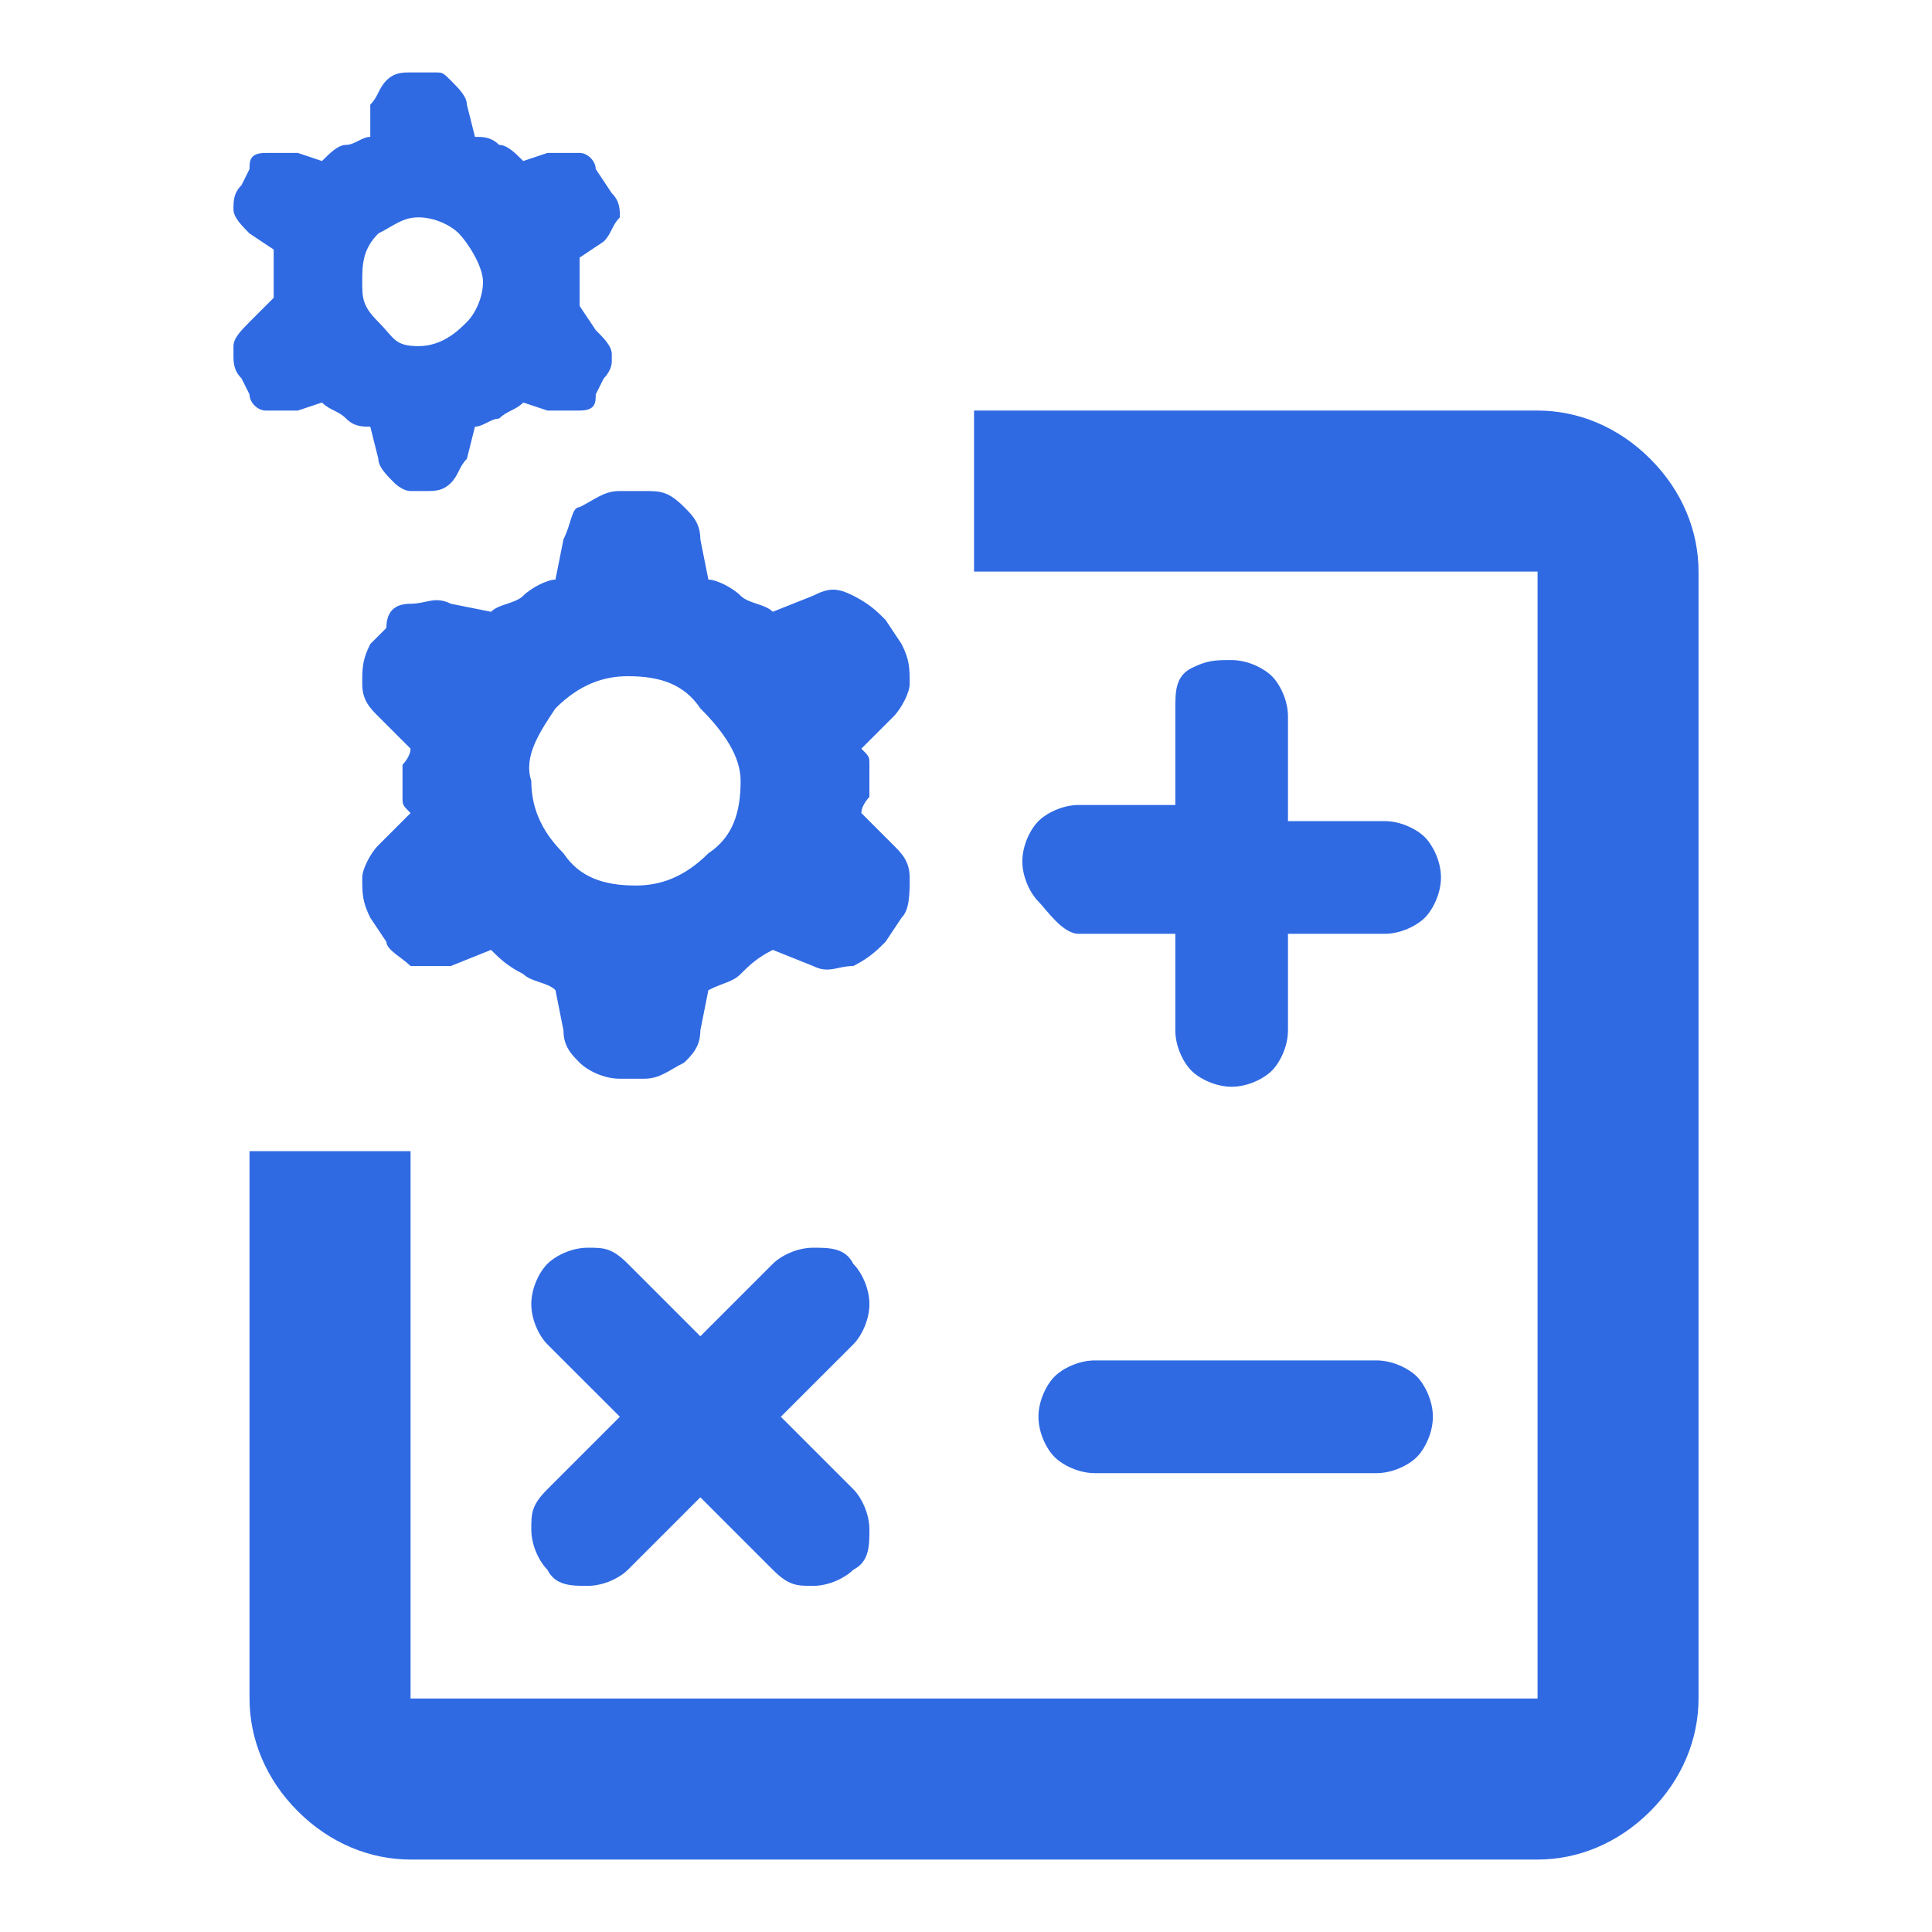 <svg width="32" height="32" viewBox="0 0 32 32" fill="none" xmlns="http://www.w3.org/2000/svg">
<path d="M27.333 7.6C26.8 7.067 26.133 6.8 25.467 6.8H16.133V9.467H25.467V28.133H6.8V19.067H4.133V28.133C4.133 28.8 4.4 29.467 4.933 30C5.467 30.533 6.133 30.8 6.8 30.8H25.467C26.133 30.8 26.8 30.533 27.333 30C27.867 29.467 28.133 28.8 28.133 28.133V9.467C28.133 8.8 27.867 8.133 27.333 7.6Z" fill="#2F6AE3"/>
<path d="M14.4 21.6C14.4 21.333 14.267 21.067 14.133 20.933C14 20.666 13.733 20.666 13.467 20.666C13.2 20.666 12.933 20.8 12.8 20.933L11.6 22.133L10.4 20.933C10.133 20.666 10 20.666 9.733 20.666C9.467 20.666 9.2 20.8 9.067 20.933C8.933 21.067 8.8 21.333 8.8 21.6C8.8 21.866 8.933 22.133 9.067 22.267L10.267 23.466L9.067 24.666C8.8 24.933 8.8 25.067 8.8 25.333C8.8 25.6 8.933 25.866 9.067 26C9.2 26.267 9.467 26.267 9.733 26.267C10 26.267 10.267 26.133 10.4 26L11.6 24.8L12.8 26C13.067 26.267 13.2 26.267 13.467 26.267C13.733 26.267 14 26.133 14.133 26C14.4 25.866 14.4 25.6 14.4 25.333C14.4 25.067 14.267 24.8 14.133 24.666L12.933 23.466L14.133 22.267C14.267 22.133 14.4 21.866 14.4 21.6Z" fill="#2F6AE3"/>
<path d="M22.8 22.533H18.133C17.867 22.533 17.6 22.666 17.467 22.8C17.333 22.933 17.2 23.2 17.2 23.466C17.2 23.733 17.333 24 17.467 24.133C17.6 24.267 17.867 24.4 18.133 24.4H22.8C23.067 24.4 23.333 24.267 23.467 24.133C23.6 24 23.733 23.733 23.733 23.466C23.733 23.2 23.6 22.933 23.467 22.8C23.333 22.666 23.067 22.533 22.8 22.533Z" fill="#2F6AE3"/>
<path d="M17.867 15.467H19.467V17.067C19.467 17.333 19.6 17.6 19.733 17.733C19.867 17.867 20.133 18 20.4 18C20.667 18 20.933 17.867 21.067 17.733C21.2 17.6 21.333 17.333 21.333 17.067V15.467H22.933C23.2 15.467 23.467 15.333 23.6 15.2C23.733 15.067 23.867 14.8 23.867 14.533C23.867 14.267 23.733 14 23.6 13.867C23.467 13.733 23.2 13.6 22.933 13.6H21.333V11.867C21.333 11.6 21.2 11.333 21.067 11.2C20.933 11.067 20.667 10.933 20.4 10.933C20.133 10.933 20 10.933 19.733 11.067C19.467 11.2 19.467 11.467 19.467 11.733V13.333H17.867C17.6 13.333 17.333 13.467 17.2 13.6C17.067 13.733 16.933 14 16.933 14.267C16.933 14.533 17.067 14.8 17.2 14.933C17.333 15.067 17.6 15.467 17.867 15.467Z" fill="#2F6AE3"/>
<path d="M7.467 16L8.133 15.733C8.267 15.867 8.4 16 8.667 16.133C8.8 16.267 9.067 16.267 9.2 16.4L9.333 17.067C9.333 17.333 9.467 17.467 9.6 17.6C9.733 17.733 10 17.867 10.267 17.867H10.667C10.933 17.867 11.067 17.733 11.333 17.6C11.467 17.467 11.6 17.333 11.6 17.067L11.733 16.4C12 16.267 12.133 16.267 12.267 16.133C12.4 16 12.533 15.867 12.8 15.733L13.467 16C13.733 16.133 13.867 16 14.133 16C14.4 15.867 14.533 15.733 14.667 15.6L14.933 15.2C15.067 15.067 15.067 14.8 15.067 14.533C15.067 14.267 14.933 14.133 14.8 14L14.267 13.467C14.267 13.333 14.4 13.2 14.4 13.2V12.667C14.4 12.533 14.4 12.533 14.267 12.4L14.8 11.867C14.933 11.733 15.067 11.467 15.067 11.333C15.067 11.067 15.067 10.933 14.933 10.667L14.667 10.267C14.533 10.133 14.4 10 14.133 9.867C13.867 9.733 13.733 9.733 13.467 9.867L12.8 10.133C12.667 10 12.4 10 12.267 9.867C12.133 9.733 11.867 9.6 11.733 9.6L11.6 8.933C11.6 8.667 11.467 8.533 11.333 8.4C11.067 8.133 10.933 8.133 10.667 8.133H10.267C10 8.133 9.867 8.267 9.6 8.4C9.467 8.4 9.467 8.667 9.333 8.933L9.2 9.6C9.067 9.6 8.8 9.733 8.667 9.867C8.533 10 8.267 10 8.133 10.133L7.467 10C7.2 9.867 7.067 10 6.8 10C6.533 10 6.4 10.133 6.4 10.4L6.133 10.667C6 10.933 6 11.067 6 11.333C6 11.6 6.133 11.733 6.267 11.867L6.8 12.4C6.8 12.533 6.667 12.667 6.667 12.667V13.2C6.667 13.333 6.667 13.333 6.8 13.467L6.267 14C6.133 14.133 6 14.4 6 14.533C6 14.8 6 14.933 6.133 15.2L6.4 15.6C6.4 15.733 6.667 15.867 6.8 16C7.067 16 7.2 16 7.467 16ZM9.2 11.733C9.6 11.333 10 11.2 10.4 11.2C10.933 11.2 11.333 11.333 11.6 11.733C12 12.133 12.267 12.533 12.267 12.933C12.267 13.467 12.133 13.867 11.733 14.133C11.333 14.533 10.933 14.667 10.533 14.667C10 14.667 9.6 14.533 9.333 14.133C8.933 13.733 8.8 13.333 8.8 12.933C8.667 12.533 8.933 12.133 9.2 11.733Z" fill="#2F6AE3"/>
<path d="M4 6.267L4.133 6.533C4.133 6.667 4.267 6.8 4.4 6.8C4.533 6.8 4.667 6.8 4.933 6.8L5.333 6.667C5.467 6.8 5.6 6.8 5.733 6.933C5.867 7.067 6 7.067 6.133 7.067L6.267 7.6C6.267 7.733 6.4 7.867 6.533 8C6.533 8 6.667 8.133 6.8 8.133H7.067C7.2 8.133 7.333 8.133 7.467 8C7.6 7.867 7.6 7.733 7.733 7.6L7.867 7.067C8 7.067 8.133 6.933 8.267 6.933C8.4 6.8 8.533 6.8 8.667 6.667L9.067 6.8C9.2 6.8 9.333 6.8 9.6 6.8C9.867 6.8 9.867 6.667 9.867 6.533L10 6.267C10.133 6.133 10.133 6 10.133 6V5.867C10.133 5.733 10 5.6 9.867 5.467L9.6 5.067V4.267L10 4C10.133 3.867 10.133 3.733 10.267 3.6C10.267 3.467 10.267 3.333 10.133 3.2L9.867 2.8C9.867 2.667 9.733 2.533 9.6 2.533C9.467 2.533 9.333 2.533 9.067 2.533L8.667 2.667C8.533 2.533 8.4 2.4 8.267 2.4C8.133 2.267 8 2.267 7.867 2.267L7.733 1.733C7.733 1.6 7.6 1.467 7.467 1.333C7.333 1.2 7.333 1.2 7.2 1.2H6.8C6.667 1.2 6.533 1.2 6.4 1.333C6.267 1.467 6.267 1.6 6.133 1.733V2.267C6 2.267 5.867 2.4 5.733 2.4C5.6 2.4 5.467 2.533 5.333 2.667L4.933 2.533C4.8 2.533 4.667 2.533 4.4 2.533C4.133 2.533 4.133 2.667 4.133 2.8L4 3.067C3.867 3.2 3.867 3.333 3.867 3.467C3.867 3.6 4 3.733 4.133 3.867L4.533 4.133V4.933L4.133 5.333C4 5.467 3.867 5.6 3.867 5.733V5.867C3.867 6 3.867 6.133 4 6.267ZM6.267 3.867C6.533 3.733 6.667 3.6 6.933 3.6C7.2 3.6 7.467 3.733 7.6 3.867C7.733 4 8 4.4 8 4.667C8 4.933 7.867 5.2 7.733 5.333C7.6 5.467 7.333 5.733 6.933 5.733C6.533 5.733 6.533 5.6 6.267 5.333C6 5.067 6 4.933 6 4.667C6 4.4 6 4.133 6.267 3.867Z" fill="#2F6AE3"/>
</svg>
